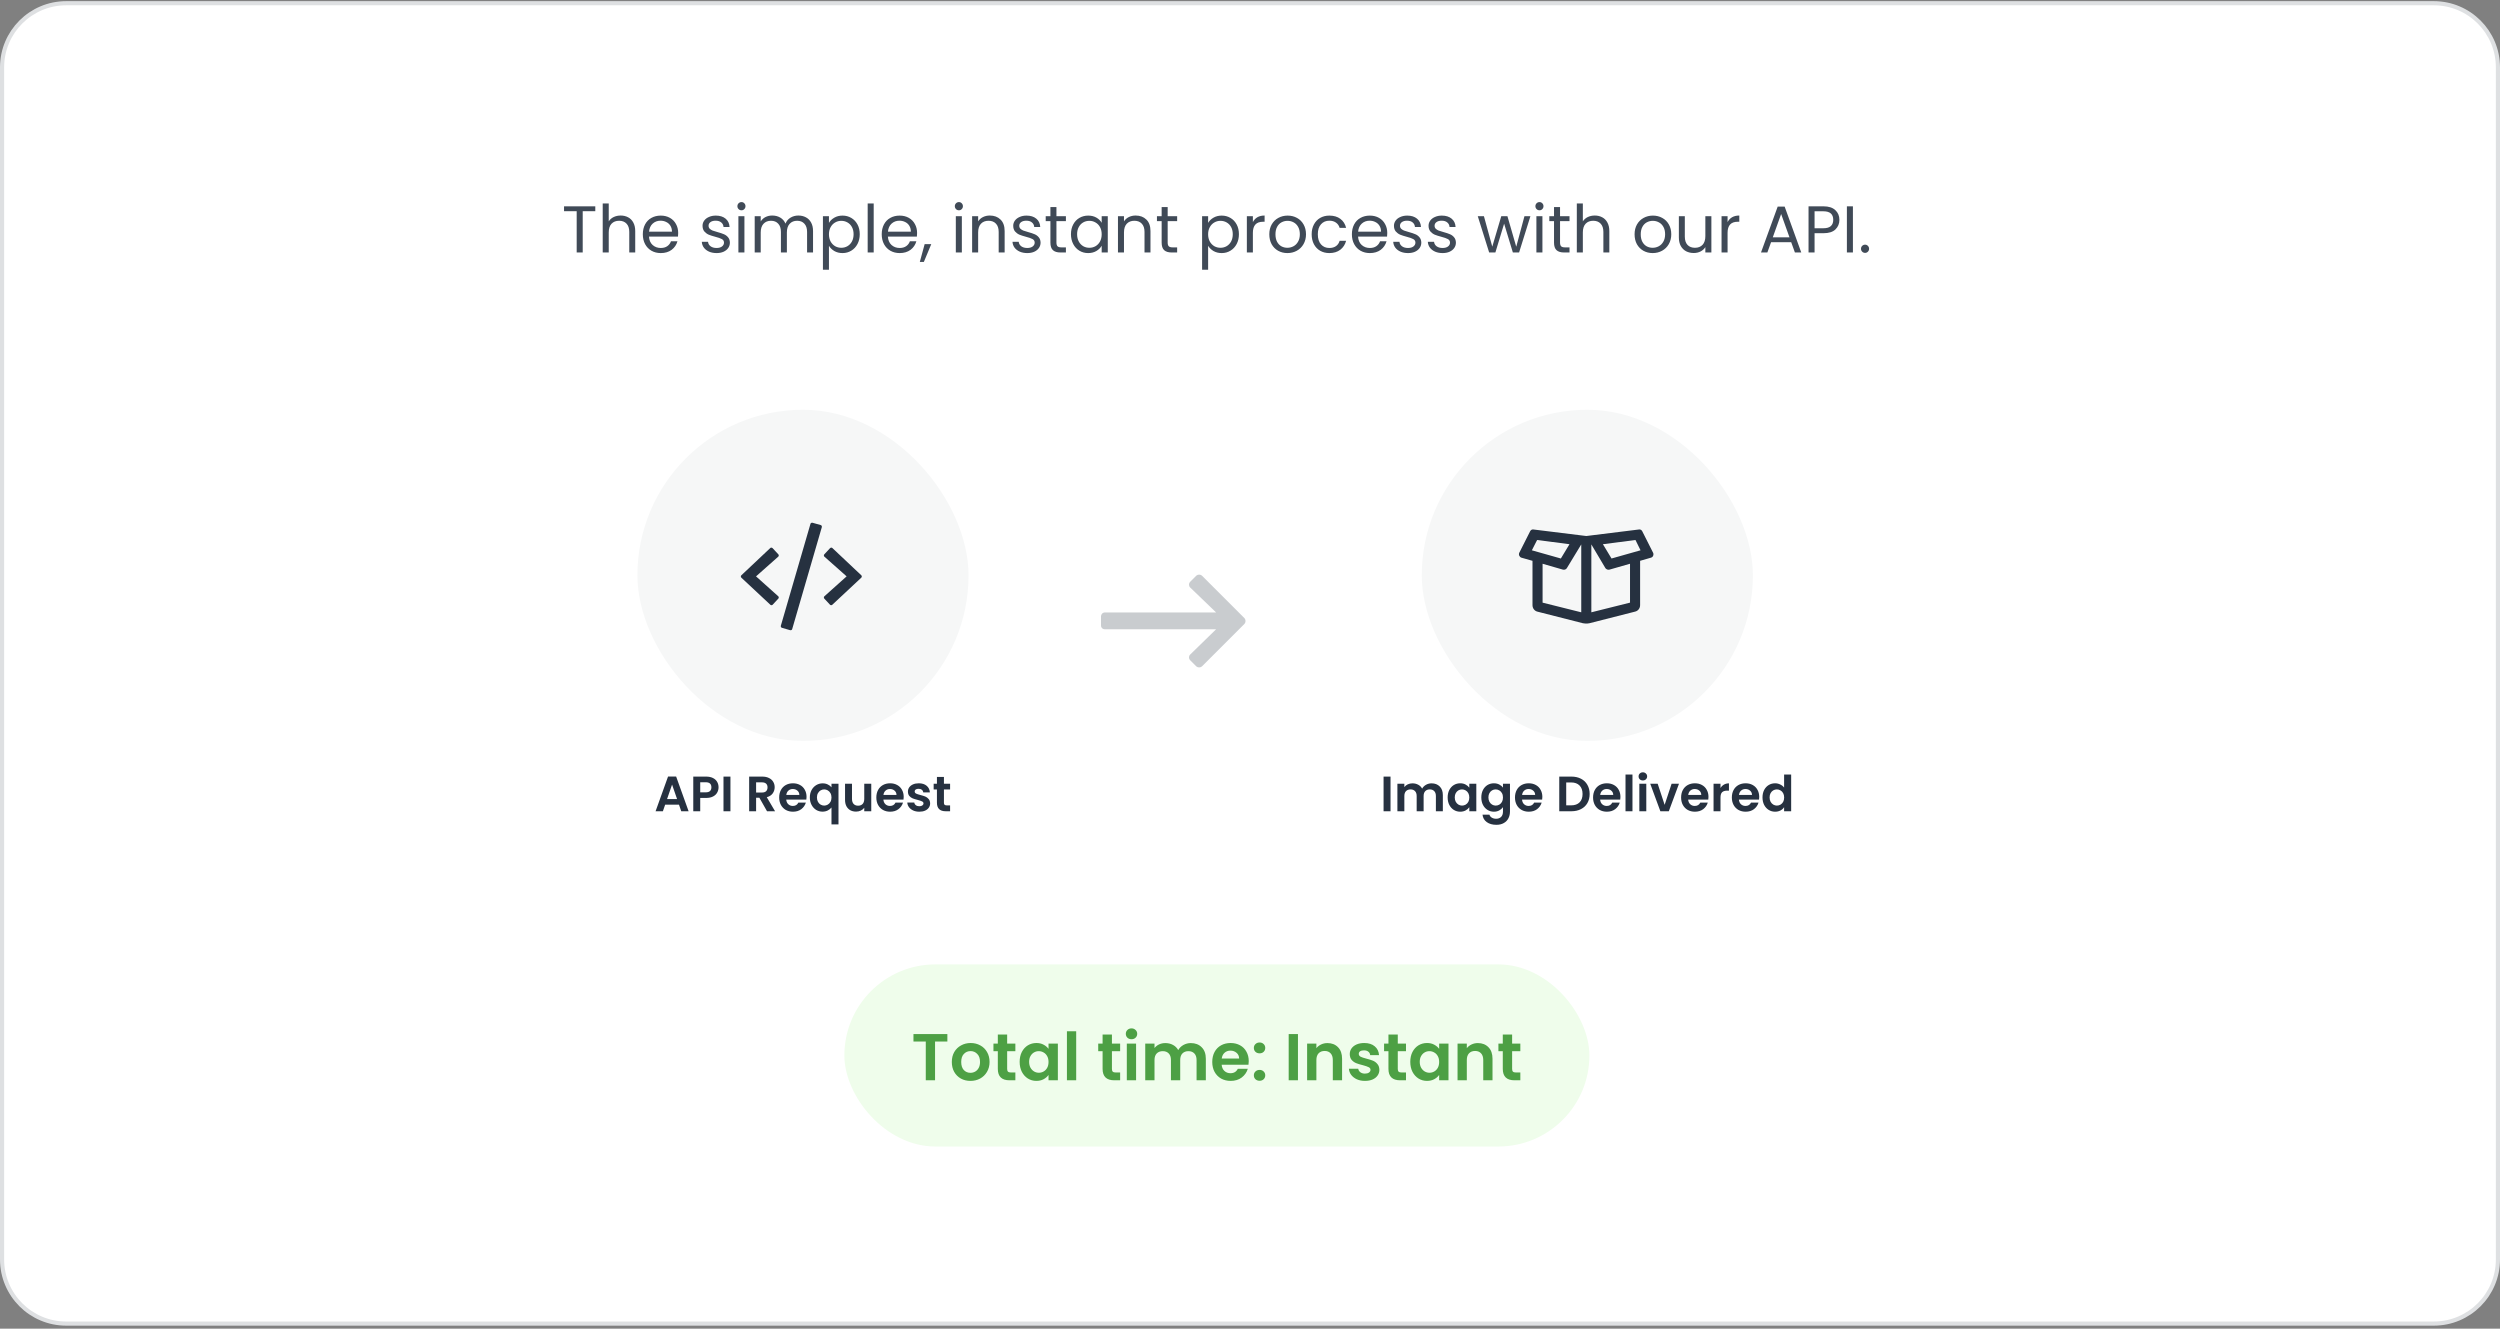 <svg width="604" height="321" viewBox="0 0 604 321" fill="none" xmlns="http://www.w3.org/2000/svg">
<rect x="0" y="0" width="604" height="321" fill="#808080" stroke="none"/>
<path d="M16 0.779H588C596.56 0.779 603.5 7.719 603.5 16.279V304.279C603.5 312.84 596.56 319.779 588 319.779H16C7.44 319.779 0.5 312.84 0.5 304.279V16.279C0.5 7.719 7.44 0.779 16 0.779Z" fill="white"/>
<path d="M16 0.779H588C596.56 0.779 603.5 7.719 603.5 16.279V304.279C603.5 312.84 596.56 319.779 588 319.779H16C7.44 319.779 0.5 312.84 0.5 304.279V16.279C0.5 7.719 7.44 0.779 16 0.779Z" stroke="#DEE0E2"/>
<path d="M143.823 49.848V51.032H140.783V61H139.327V51.032H136.271V49.848H143.823ZM149.967 52.072C150.628 52.072 151.225 52.216 151.759 52.504C152.292 52.781 152.708 53.203 153.007 53.768C153.316 54.333 153.471 55.021 153.471 55.832V61H152.031V56.04C152.031 55.165 151.812 54.499 151.375 54.04C150.937 53.571 150.34 53.336 149.583 53.336C148.815 53.336 148.201 53.576 147.743 54.056C147.295 54.536 147.071 55.235 147.071 56.152V61H145.615V49.16H147.071V53.48C147.359 53.032 147.753 52.685 148.255 52.44C148.767 52.195 149.337 52.072 149.967 52.072ZM163.849 56.28C163.849 56.557 163.833 56.851 163.801 57.16H156.793C156.847 58.024 157.14 58.701 157.673 59.192C158.217 59.672 158.873 59.912 159.641 59.912C160.271 59.912 160.793 59.768 161.209 59.48C161.636 59.181 161.935 58.787 162.105 58.296H163.673C163.439 59.139 162.969 59.827 162.265 60.36C161.561 60.883 160.687 61.144 159.641 61.144C158.809 61.144 158.063 60.957 157.401 60.584C156.751 60.211 156.239 59.683 155.865 59C155.492 58.307 155.305 57.507 155.305 56.6C155.305 55.693 155.487 54.899 155.849 54.216C156.212 53.533 156.719 53.011 157.369 52.648C158.031 52.275 158.788 52.088 159.641 52.088C160.473 52.088 161.209 52.269 161.849 52.632C162.489 52.995 162.98 53.496 163.321 54.136C163.673 54.765 163.849 55.48 163.849 56.28ZM162.345 55.976C162.345 55.421 162.223 54.947 161.977 54.552C161.732 54.147 161.396 53.843 160.969 53.64C160.553 53.427 160.089 53.32 159.577 53.32C158.841 53.32 158.212 53.555 157.689 54.024C157.177 54.493 156.884 55.144 156.809 55.976H162.345ZM173.141 61.144C172.469 61.144 171.866 61.032 171.333 60.808C170.799 60.573 170.378 60.253 170.069 59.848C169.759 59.432 169.589 58.957 169.557 58.424H171.061C171.103 58.861 171.306 59.219 171.669 59.496C172.042 59.773 172.527 59.912 173.125 59.912C173.679 59.912 174.117 59.789 174.437 59.544C174.757 59.299 174.917 58.989 174.917 58.616C174.917 58.232 174.746 57.949 174.405 57.768C174.063 57.576 173.535 57.389 172.821 57.208C172.17 57.037 171.637 56.867 171.221 56.696C170.815 56.515 170.463 56.253 170.165 55.912C169.877 55.56 169.733 55.101 169.733 54.536C169.733 54.088 169.866 53.677 170.133 53.304C170.399 52.931 170.778 52.637 171.269 52.424C171.759 52.2 172.319 52.088 172.949 52.088C173.919 52.088 174.703 52.333 175.301 52.824C175.898 53.315 176.218 53.987 176.261 54.84H174.805C174.773 54.381 174.586 54.013 174.245 53.736C173.914 53.459 173.466 53.32 172.901 53.32C172.378 53.32 171.962 53.432 171.653 53.656C171.343 53.88 171.189 54.173 171.189 54.536C171.189 54.824 171.279 55.064 171.461 55.256C171.653 55.437 171.887 55.587 172.165 55.704C172.453 55.811 172.847 55.933 173.349 56.072C173.978 56.243 174.49 56.413 174.885 56.584C175.279 56.744 175.615 56.989 175.893 57.32C176.181 57.651 176.33 58.083 176.341 58.616C176.341 59.096 176.207 59.528 175.941 59.912C175.674 60.296 175.295 60.6 174.805 60.824C174.325 61.037 173.77 61.144 173.141 61.144ZM179.148 50.808C178.871 50.808 178.636 50.712 178.444 50.52C178.252 50.328 178.156 50.093 178.156 49.816C178.156 49.539 178.252 49.304 178.444 49.112C178.636 48.92 178.871 48.824 179.148 48.824C179.415 48.824 179.639 48.92 179.82 49.112C180.012 49.304 180.108 49.539 180.108 49.816C180.108 50.093 180.012 50.328 179.82 50.52C179.639 50.712 179.415 50.808 179.148 50.808ZM179.852 52.232V61H178.396V52.232H179.852ZM192.878 52.072C193.56 52.072 194.168 52.216 194.702 52.504C195.235 52.781 195.656 53.203 195.966 53.768C196.275 54.333 196.43 55.021 196.43 55.832V61H194.99V56.04C194.99 55.165 194.771 54.499 194.334 54.04C193.907 53.571 193.326 53.336 192.59 53.336C191.832 53.336 191.23 53.581 190.782 54.072C190.334 54.552 190.11 55.251 190.11 56.168V61H188.67V56.04C188.67 55.165 188.451 54.499 188.014 54.04C187.587 53.571 187.006 53.336 186.27 53.336C185.512 53.336 184.91 53.581 184.462 54.072C184.014 54.552 183.79 55.251 183.79 56.168V61H182.334V52.232H183.79V53.496C184.078 53.037 184.462 52.685 184.942 52.44C185.432 52.195 185.971 52.072 186.558 52.072C187.294 52.072 187.944 52.237 188.51 52.568C189.075 52.899 189.496 53.384 189.774 54.024C190.019 53.405 190.424 52.925 190.99 52.584C191.555 52.243 192.184 52.072 192.878 52.072ZM200.274 53.848C200.562 53.347 200.989 52.931 201.554 52.6C202.13 52.259 202.797 52.088 203.554 52.088C204.333 52.088 205.037 52.275 205.666 52.648C206.306 53.021 206.807 53.549 207.17 54.232C207.533 54.904 207.714 55.688 207.714 56.584C207.714 57.469 207.533 58.259 207.17 58.952C206.807 59.645 206.306 60.184 205.666 60.568C205.037 60.952 204.333 61.144 203.554 61.144C202.807 61.144 202.146 60.979 201.57 60.648C201.005 60.307 200.573 59.885 200.274 59.384V65.16H198.818V52.232H200.274V53.848ZM206.226 56.584C206.226 55.923 206.093 55.347 205.826 54.856C205.559 54.365 205.197 53.992 204.738 53.736C204.29 53.48 203.794 53.352 203.25 53.352C202.717 53.352 202.221 53.485 201.762 53.752C201.314 54.008 200.951 54.387 200.674 54.888C200.407 55.379 200.274 55.949 200.274 56.6C200.274 57.261 200.407 57.843 200.674 58.344C200.951 58.835 201.314 59.213 201.762 59.48C202.221 59.736 202.717 59.864 203.25 59.864C203.794 59.864 204.29 59.736 204.738 59.48C205.197 59.213 205.559 58.835 205.826 58.344C206.093 57.843 206.226 57.256 206.226 56.584ZM211.086 49.16V61H209.63V49.16H211.086ZM221.568 56.28C221.568 56.557 221.552 56.851 221.52 57.16H214.512C214.565 58.024 214.859 58.701 215.392 59.192C215.936 59.672 216.592 59.912 217.36 59.912C217.989 59.912 218.512 59.768 218.928 59.48C219.355 59.181 219.653 58.787 219.824 58.296H221.392C221.157 59.139 220.688 59.827 219.984 60.36C219.28 60.883 218.405 61.144 217.36 61.144C216.528 61.144 215.781 60.957 215.12 60.584C214.469 60.211 213.957 59.683 213.584 59C213.211 58.307 213.024 57.507 213.024 56.6C213.024 55.693 213.205 54.899 213.568 54.216C213.931 53.533 214.437 53.011 215.088 52.648C215.749 52.275 216.507 52.088 217.36 52.088C218.192 52.088 218.928 52.269 219.568 52.632C220.208 52.995 220.699 53.496 221.04 54.136C221.392 54.765 221.568 55.48 221.568 56.28ZM220.064 55.976C220.064 55.421 219.941 54.947 219.696 54.552C219.451 54.147 219.115 53.843 218.688 53.64C218.272 53.427 217.808 53.32 217.296 53.32C216.56 53.32 215.931 53.555 215.408 54.024C214.896 54.493 214.603 55.144 214.528 55.976H220.064ZM224.994 58.984L223.202 63.288H222.226L223.394 58.984H224.994ZM231.679 50.808C231.402 50.808 231.167 50.712 230.975 50.52C230.783 50.328 230.687 50.093 230.687 49.816C230.687 49.539 230.783 49.304 230.975 49.112C231.167 48.92 231.402 48.824 231.679 48.824C231.946 48.824 232.17 48.92 232.351 49.112C232.543 49.304 232.639 49.539 232.639 49.816C232.639 50.093 232.543 50.328 232.351 50.52C232.17 50.712 231.946 50.808 231.679 50.808ZM232.383 52.232V61H230.927V52.232H232.383ZM239.137 52.072C240.203 52.072 241.067 52.397 241.729 53.048C242.39 53.688 242.721 54.616 242.721 55.832V61H241.281V56.04C241.281 55.165 241.062 54.499 240.625 54.04C240.187 53.571 239.59 53.336 238.833 53.336C238.065 53.336 237.451 53.576 236.993 54.056C236.545 54.536 236.321 55.235 236.321 56.152V61H234.865V52.232H236.321V53.48C236.609 53.032 236.998 52.685 237.489 52.44C237.99 52.195 238.539 52.072 239.137 52.072ZM248.203 61.144C247.531 61.144 246.929 61.032 246.395 60.808C245.862 60.573 245.441 60.253 245.131 59.848C244.822 59.432 244.651 58.957 244.619 58.424H246.123C246.166 58.861 246.369 59.219 246.731 59.496C247.105 59.773 247.59 59.912 248.187 59.912C248.742 59.912 249.179 59.789 249.499 59.544C249.819 59.299 249.979 58.989 249.979 58.616C249.979 58.232 249.809 57.949 249.467 57.768C249.126 57.576 248.598 57.389 247.883 57.208C247.233 57.037 246.699 56.867 246.283 56.696C245.878 56.515 245.526 56.253 245.227 55.912C244.939 55.56 244.795 55.101 244.795 54.536C244.795 54.088 244.929 53.677 245.195 53.304C245.462 52.931 245.841 52.637 246.331 52.424C246.822 52.2 247.382 52.088 248.011 52.088C248.982 52.088 249.766 52.333 250.363 52.824C250.961 53.315 251.281 53.987 251.323 54.84H249.867C249.835 54.381 249.649 54.013 249.307 53.736C248.977 53.459 248.529 53.32 247.963 53.32C247.441 53.32 247.025 53.432 246.715 53.656C246.406 53.88 246.251 54.173 246.251 54.536C246.251 54.824 246.342 55.064 246.523 55.256C246.715 55.437 246.95 55.587 247.227 55.704C247.515 55.811 247.91 55.933 248.411 56.072C249.041 56.243 249.553 56.413 249.947 56.584C250.342 56.744 250.678 56.989 250.955 57.32C251.243 57.651 251.393 58.083 251.403 58.616C251.403 59.096 251.27 59.528 251.003 59.912C250.737 60.296 250.358 60.6 249.867 60.824C249.387 61.037 248.833 61.144 248.203 61.144ZM255.235 53.432V58.6C255.235 59.027 255.325 59.331 255.507 59.512C255.688 59.683 256.003 59.768 256.451 59.768H257.523V61H256.211C255.4 61 254.792 60.813 254.387 60.44C253.981 60.067 253.779 59.453 253.779 58.6V53.432H252.643V52.232H253.779V50.024H255.235V52.232H257.523V53.432H255.235ZM258.743 56.584C258.743 55.688 258.924 54.904 259.287 54.232C259.649 53.549 260.145 53.021 260.775 52.648C261.415 52.275 262.124 52.088 262.903 52.088C263.671 52.088 264.337 52.253 264.903 52.584C265.468 52.915 265.889 53.331 266.167 53.832V52.232H267.639V61H266.167V59.368C265.879 59.88 265.447 60.307 264.871 60.648C264.305 60.979 263.644 61.144 262.887 61.144C262.108 61.144 261.404 60.952 260.775 60.568C260.145 60.184 259.649 59.645 259.287 58.952C258.924 58.259 258.743 57.469 258.743 56.584ZM266.167 56.6C266.167 55.939 266.033 55.363 265.767 54.872C265.5 54.381 265.137 54.008 264.679 53.752C264.231 53.485 263.735 53.352 263.191 53.352C262.647 53.352 262.151 53.48 261.703 53.736C261.255 53.992 260.897 54.365 260.631 54.856C260.364 55.347 260.231 55.923 260.231 56.584C260.231 57.256 260.364 57.843 260.631 58.344C260.897 58.835 261.255 59.213 261.703 59.48C262.151 59.736 262.647 59.864 263.191 59.864C263.735 59.864 264.231 59.736 264.679 59.48C265.137 59.213 265.5 58.835 265.767 58.344C266.033 57.843 266.167 57.261 266.167 56.6ZM274.371 52.072C275.438 52.072 276.302 52.397 276.963 53.048C277.625 53.688 277.955 54.616 277.955 55.832V61H276.515V56.04C276.515 55.165 276.297 54.499 275.859 54.04C275.422 53.571 274.825 53.336 274.067 53.336C273.299 53.336 272.686 53.576 272.227 54.056C271.779 54.536 271.555 55.235 271.555 56.152V61H270.099V52.232H271.555V53.48C271.843 53.032 272.233 52.685 272.723 52.44C273.225 52.195 273.774 52.072 274.371 52.072ZM282.11 53.432V58.6C282.11 59.027 282.2 59.331 282.382 59.512C282.563 59.683 282.878 59.768 283.326 59.768H284.398V61H283.086C282.275 61 281.667 60.813 281.262 60.44C280.856 60.067 280.654 59.453 280.654 58.6V53.432H279.518V52.232H280.654V50.024H282.11V52.232H284.398V53.432H282.11ZM291.883 53.848C292.171 53.347 292.598 52.931 293.163 52.6C293.739 52.259 294.406 52.088 295.163 52.088C295.942 52.088 296.646 52.275 297.275 52.648C297.915 53.021 298.417 53.549 298.779 54.232C299.142 54.904 299.323 55.688 299.323 56.584C299.323 57.469 299.142 58.259 298.779 58.952C298.417 59.645 297.915 60.184 297.275 60.568C296.646 60.952 295.942 61.144 295.163 61.144C294.417 61.144 293.755 60.979 293.179 60.648C292.614 60.307 292.182 59.885 291.883 59.384V65.16H290.427V52.232H291.883V53.848ZM297.835 56.584C297.835 55.923 297.702 55.347 297.435 54.856C297.169 54.365 296.806 53.992 296.347 53.736C295.899 53.48 295.403 53.352 294.859 53.352C294.326 53.352 293.83 53.485 293.371 53.752C292.923 54.008 292.561 54.387 292.283 54.888C292.017 55.379 291.883 55.949 291.883 56.6C291.883 57.261 292.017 57.843 292.283 58.344C292.561 58.835 292.923 59.213 293.371 59.48C293.83 59.736 294.326 59.864 294.859 59.864C295.403 59.864 295.899 59.736 296.347 59.48C296.806 59.213 297.169 58.835 297.435 58.344C297.702 57.843 297.835 57.256 297.835 56.584ZM302.696 53.656C302.952 53.155 303.314 52.765 303.784 52.488C304.264 52.211 304.845 52.072 305.528 52.072V53.576H305.144C303.512 53.576 302.696 54.461 302.696 56.232V61H301.24V52.232H302.696V53.656ZM311.033 61.144C310.211 61.144 309.465 60.957 308.793 60.584C308.131 60.211 307.609 59.683 307.225 59C306.851 58.307 306.665 57.507 306.665 56.6C306.665 55.704 306.857 54.915 307.241 54.232C307.635 53.539 308.169 53.011 308.841 52.648C309.513 52.275 310.265 52.088 311.097 52.088C311.929 52.088 312.681 52.275 313.353 52.648C314.025 53.011 314.553 53.533 314.937 54.216C315.331 54.899 315.529 55.693 315.529 56.6C315.529 57.507 315.326 58.307 314.921 59C314.526 59.683 313.987 60.211 313.305 60.584C312.622 60.957 311.865 61.144 311.033 61.144ZM311.033 59.864C311.555 59.864 312.046 59.741 312.505 59.496C312.963 59.251 313.331 58.883 313.609 58.392C313.897 57.901 314.041 57.304 314.041 56.6C314.041 55.896 313.902 55.299 313.625 54.808C313.347 54.317 312.985 53.955 312.537 53.72C312.089 53.475 311.603 53.352 311.081 53.352C310.547 53.352 310.057 53.475 309.609 53.72C309.171 53.955 308.819 54.317 308.553 54.808C308.286 55.299 308.153 55.896 308.153 56.6C308.153 57.315 308.281 57.917 308.537 58.408C308.803 58.899 309.155 59.267 309.593 59.512C310.03 59.747 310.51 59.864 311.033 59.864ZM316.899 56.6C316.899 55.693 317.08 54.904 317.443 54.232C317.806 53.549 318.307 53.021 318.947 52.648C319.598 52.275 320.339 52.088 321.171 52.088C322.248 52.088 323.134 52.349 323.827 52.872C324.531 53.395 324.995 54.12 325.219 55.048H323.651C323.502 54.515 323.208 54.093 322.771 53.784C322.344 53.475 321.811 53.32 321.171 53.32C320.339 53.32 319.667 53.608 319.155 54.184C318.643 54.749 318.387 55.555 318.387 56.6C318.387 57.656 318.643 58.472 319.155 59.048C319.667 59.624 320.339 59.912 321.171 59.912C321.811 59.912 322.344 59.763 322.771 59.464C323.198 59.165 323.491 58.739 323.651 58.184H325.219C324.984 59.08 324.515 59.8 323.811 60.344C323.107 60.877 322.227 61.144 321.171 61.144C320.339 61.144 319.598 60.957 318.947 60.584C318.307 60.211 317.806 59.683 317.443 59C317.08 58.317 316.899 57.517 316.899 56.6ZM335.162 56.28C335.162 56.557 335.146 56.851 335.114 57.16H328.106C328.159 58.024 328.452 58.701 328.986 59.192C329.53 59.672 330.186 59.912 330.954 59.912C331.583 59.912 332.106 59.768 332.522 59.48C332.948 59.181 333.247 58.787 333.418 58.296H334.986C334.751 59.139 334.282 59.827 333.578 60.36C332.874 60.883 331.999 61.144 330.954 61.144C330.122 61.144 329.375 60.957 328.714 60.584C328.063 60.211 327.551 59.683 327.178 59C326.804 58.307 326.618 57.507 326.618 56.6C326.618 55.693 326.799 54.899 327.162 54.216C327.524 53.533 328.031 53.011 328.682 52.648C329.343 52.275 330.1 52.088 330.954 52.088C331.786 52.088 332.522 52.269 333.162 52.632C333.802 52.995 334.292 53.496 334.634 54.136C334.986 54.765 335.162 55.48 335.162 56.28ZM333.658 55.976C333.658 55.421 333.535 54.947 333.29 54.552C333.044 54.147 332.708 53.843 332.282 53.64C331.866 53.427 331.402 53.32 330.89 53.32C330.154 53.32 329.524 53.555 329.002 54.024C328.49 54.493 328.196 55.144 328.122 55.976H333.658ZM340.188 61.144C339.516 61.144 338.913 61.032 338.38 60.808C337.846 60.573 337.425 60.253 337.116 59.848C336.806 59.432 336.636 58.957 336.604 58.424H338.108C338.15 58.861 338.353 59.219 338.716 59.496C339.089 59.773 339.574 59.912 340.172 59.912C340.726 59.912 341.164 59.789 341.484 59.544C341.804 59.299 341.964 58.989 341.964 58.616C341.964 58.232 341.793 57.949 341.452 57.768C341.11 57.576 340.582 57.389 339.868 57.208C339.217 57.037 338.684 56.867 338.268 56.696C337.862 56.515 337.51 56.253 337.212 55.912C336.924 55.56 336.78 55.101 336.78 54.536C336.78 54.088 336.913 53.677 337.18 53.304C337.446 52.931 337.825 52.637 338.316 52.424C338.806 52.2 339.366 52.088 339.996 52.088C340.966 52.088 341.75 52.333 342.348 52.824C342.945 53.315 343.265 53.987 343.308 54.84H341.852C341.82 54.381 341.633 54.013 341.292 53.736C340.961 53.459 340.513 53.32 339.948 53.32C339.425 53.32 339.009 53.432 338.7 53.656C338.39 53.88 338.236 54.173 338.236 54.536C338.236 54.824 338.326 55.064 338.508 55.256C338.7 55.437 338.934 55.587 339.212 55.704C339.5 55.811 339.894 55.933 340.396 56.072C341.025 56.243 341.537 56.413 341.932 56.584C342.326 56.744 342.662 56.989 342.94 57.32C343.228 57.651 343.377 58.083 343.388 58.616C343.388 59.096 343.254 59.528 342.988 59.912C342.721 60.296 342.342 60.6 341.852 60.824C341.372 61.037 340.817 61.144 340.188 61.144ZM348.547 61.144C347.875 61.144 347.272 61.032 346.739 60.808C346.206 60.573 345.784 60.253 345.475 59.848C345.166 59.432 344.995 58.957 344.963 58.424H346.467C346.51 58.861 346.712 59.219 347.075 59.496C347.448 59.773 347.934 59.912 348.531 59.912C349.086 59.912 349.523 59.789 349.843 59.544C350.163 59.299 350.323 58.989 350.323 58.616C350.323 58.232 350.152 57.949 349.811 57.768C349.47 57.576 348.942 57.389 348.227 57.208C347.576 57.037 347.043 56.867 346.627 56.696C346.222 56.515 345.87 56.253 345.571 55.912C345.283 55.56 345.139 55.101 345.139 54.536C345.139 54.088 345.272 53.677 345.539 53.304C345.806 52.931 346.184 52.637 346.675 52.424C347.166 52.2 347.726 52.088 348.355 52.088C349.326 52.088 350.11 52.333 350.707 52.824C351.304 53.315 351.624 53.987 351.667 54.84H350.211C350.179 54.381 349.992 54.013 349.651 53.736C349.32 53.459 348.872 53.32 348.307 53.32C347.784 53.32 347.368 53.432 347.059 53.656C346.75 53.88 346.595 54.173 346.595 54.536C346.595 54.824 346.686 55.064 346.867 55.256C347.059 55.437 347.294 55.587 347.571 55.704C347.859 55.811 348.254 55.933 348.755 56.072C349.384 56.243 349.896 56.413 350.291 56.584C350.686 56.744 351.022 56.989 351.299 57.32C351.587 57.651 351.736 58.083 351.747 58.616C351.747 59.096 351.614 59.528 351.347 59.912C351.08 60.296 350.702 60.6 350.211 60.824C349.731 61.037 349.176 61.144 348.547 61.144ZM369.748 52.232L367.012 61H365.508L363.396 54.04L361.284 61H359.78L357.028 52.232H358.516L360.532 59.592L362.708 52.232H364.196L366.324 59.608L368.308 52.232H369.748ZM371.945 50.808C371.668 50.808 371.433 50.712 371.241 50.52C371.049 50.328 370.953 50.093 370.953 49.816C370.953 49.539 371.049 49.304 371.241 49.112C371.433 48.92 371.668 48.824 371.945 48.824C372.212 48.824 372.436 48.92 372.617 49.112C372.809 49.304 372.905 49.539 372.905 49.816C372.905 50.093 372.809 50.328 372.617 50.52C372.436 50.712 372.212 50.808 371.945 50.808ZM372.649 52.232V61H371.193V52.232H372.649ZM376.906 53.432V58.6C376.906 59.027 376.997 59.331 377.178 59.512C377.36 59.683 377.674 59.768 378.122 59.768H379.194V61H377.882C377.072 61 376.464 60.813 376.058 60.44C375.653 60.067 375.45 59.453 375.45 58.6V53.432H374.314V52.232H375.45V50.024H376.906V52.232H379.194V53.432H376.906ZM385.311 52.072C385.972 52.072 386.569 52.216 387.103 52.504C387.636 52.781 388.052 53.203 388.351 53.768C388.66 54.333 388.815 55.021 388.815 55.832V61H387.375V56.04C387.375 55.165 387.156 54.499 386.719 54.04C386.281 53.571 385.684 53.336 384.927 53.336C384.159 53.336 383.545 53.576 383.087 54.056C382.639 54.536 382.415 55.235 382.415 56.152V61H380.959V49.16H382.415V53.48C382.703 53.032 383.097 52.685 383.599 52.44C384.111 52.195 384.681 52.072 385.311 52.072ZM399.283 61.144C398.461 61.144 397.715 60.957 397.043 60.584C396.381 60.211 395.859 59.683 395.475 59C395.101 58.307 394.915 57.507 394.915 56.6C394.915 55.704 395.107 54.915 395.491 54.232C395.885 53.539 396.419 53.011 397.091 52.648C397.763 52.275 398.515 52.088 399.347 52.088C400.179 52.088 400.931 52.275 401.603 52.648C402.275 53.011 402.803 53.533 403.187 54.216C403.581 54.899 403.779 55.693 403.779 56.6C403.779 57.507 403.576 58.307 403.171 59C402.776 59.683 402.237 60.211 401.555 60.584C400.872 60.957 400.115 61.144 399.283 61.144ZM399.283 59.864C399.805 59.864 400.296 59.741 400.755 59.496C401.213 59.251 401.581 58.883 401.859 58.392C402.147 57.901 402.291 57.304 402.291 56.6C402.291 55.896 402.152 55.299 401.875 54.808C401.597 54.317 401.235 53.955 400.787 53.72C400.339 53.475 399.853 53.352 399.331 53.352C398.797 53.352 398.307 53.475 397.859 53.72C397.421 53.955 397.069 54.317 396.803 54.808C396.536 55.299 396.403 55.896 396.403 56.6C396.403 57.315 396.531 57.917 396.787 58.408C397.053 58.899 397.405 59.267 397.843 59.512C398.28 59.747 398.76 59.864 399.283 59.864ZM413.469 52.232V61H412.013V59.704C411.736 60.152 411.346 60.504 410.845 60.76C410.354 61.005 409.81 61.128 409.213 61.128C408.53 61.128 407.917 60.989 407.373 60.712C406.829 60.424 406.397 59.997 406.077 59.432C405.768 58.867 405.613 58.179 405.613 57.368V52.232H407.053V57.176C407.053 58.04 407.272 58.707 407.709 59.176C408.146 59.635 408.744 59.864 409.501 59.864C410.28 59.864 410.893 59.624 411.341 59.144C411.789 58.664 412.013 57.965 412.013 57.048V52.232H413.469ZM417.383 53.656C417.639 53.155 418.002 52.765 418.471 52.488C418.951 52.211 419.533 52.072 420.215 52.072V53.576H419.831C418.199 53.576 417.383 54.461 417.383 56.232V61H415.927V52.232H417.383V53.656ZM432.754 58.52H427.89L426.994 61H425.458L429.49 49.912H431.17L435.186 61H433.65L432.754 58.52ZM432.338 57.336L430.322 51.704L428.306 57.336H432.338ZM444.399 53.112C444.399 54.04 444.079 54.813 443.439 55.432C442.81 56.04 441.844 56.344 440.543 56.344H438.399V61H436.943V49.848H440.543C441.802 49.848 442.756 50.152 443.407 50.76C444.068 51.368 444.399 52.152 444.399 53.112ZM440.543 55.144C441.354 55.144 441.951 54.968 442.335 54.616C442.719 54.264 442.911 53.763 442.911 53.112C442.911 51.736 442.122 51.048 440.543 51.048H438.399V55.144H440.543ZM447.665 49.848V61H446.209V49.848H447.665ZM450.61 61.096C450.333 61.096 450.098 61 449.906 60.808C449.714 60.616 449.618 60.381 449.618 60.104C449.618 59.827 449.714 59.592 449.906 59.4C450.098 59.208 450.333 59.112 450.61 59.112C450.877 59.112 451.101 59.208 451.282 59.4C451.474 59.592 451.57 59.827 451.57 60.104C451.57 60.381 451.474 60.616 451.282 60.808C451.101 61 450.877 61.096 450.61 61.096Z" fill="#404A57"/>
<rect x="154" y="99" width="80" height="80" rx="40" fill="#F6F7F7"/>
<path d="M190.883 152.25L188.953 151.691C188.699 151.641 188.598 151.387 188.648 151.184L195.809 126.555C195.859 126.352 196.113 126.25 196.316 126.301L198.297 126.859C198.5 126.91 198.602 127.164 198.551 127.367L191.391 151.996C191.34 152.199 191.137 152.301 190.883 152.25ZM186.668 146.105C186.516 146.258 186.262 146.258 186.109 146.105L179.102 139.555C178.949 139.402 178.949 139.148 179.102 138.996L186.109 132.395C186.262 132.242 186.516 132.293 186.668 132.445L188.039 133.918C188.191 134.07 188.191 134.324 188.039 134.477L182.656 139.25L188.039 144.074C188.191 144.227 188.191 144.48 188.039 144.633L186.668 146.105ZM201.09 146.105C200.938 146.258 200.684 146.258 200.531 146.105L199.16 144.633C199.008 144.48 199.008 144.227 199.16 144.074L204.543 139.25L199.16 134.477C199.008 134.324 199.008 134.07 199.16 133.918L200.531 132.445C200.684 132.293 200.938 132.242 201.09 132.395L208.098 138.996C208.25 139.148 208.25 139.402 208.098 139.555L201.09 146.105Z" fill="#263140"/>
<path d="M164.04 194.404H160.704L160.152 196H158.388L161.4 187.612H163.356L166.368 196H164.592L164.04 194.404ZM163.584 193.06L162.372 189.556L161.16 193.06H163.584ZM173.602 190.216C173.602 190.664 173.494 191.084 173.278 191.476C173.07 191.868 172.738 192.184 172.282 192.424C171.834 192.664 171.266 192.784 170.578 192.784H169.174V196H167.494V187.624H170.578C171.226 187.624 171.778 187.736 172.234 187.96C172.69 188.184 173.03 188.492 173.254 188.884C173.486 189.276 173.602 189.72 173.602 190.216ZM170.506 191.428C170.97 191.428 171.314 191.324 171.538 191.116C171.762 190.9 171.874 190.6 171.874 190.216C171.874 189.4 171.418 188.992 170.506 188.992H169.174V191.428H170.506ZM176.475 187.624V196H174.795V187.624H176.475ZM185.314 196L183.466 192.736H182.674V196H180.994V187.624H184.138C184.786 187.624 185.338 187.74 185.794 187.972C186.25 188.196 186.59 188.504 186.814 188.896C187.046 189.28 187.162 189.712 187.162 190.192C187.162 190.744 187.002 191.244 186.682 191.692C186.362 192.132 185.886 192.436 185.254 192.604L187.258 196H185.314ZM182.674 191.476H184.078C184.534 191.476 184.874 191.368 185.098 191.152C185.322 190.928 185.434 190.62 185.434 190.228C185.434 189.844 185.322 189.548 185.098 189.34C184.874 189.124 184.534 189.016 184.078 189.016H182.674V191.476ZM194.862 192.532C194.862 192.772 194.846 192.988 194.814 193.18H189.954C189.994 193.66 190.162 194.036 190.458 194.308C190.754 194.58 191.118 194.716 191.55 194.716C192.174 194.716 192.618 194.448 192.882 193.912H194.694C194.502 194.552 194.134 195.08 193.59 195.496C193.046 195.904 192.378 196.108 191.586 196.108C190.946 196.108 190.37 195.968 189.858 195.688C189.354 195.4 188.958 194.996 188.67 194.476C188.39 193.956 188.25 193.356 188.25 192.676C188.25 191.988 188.39 191.384 188.67 190.864C188.95 190.344 189.342 189.944 189.846 189.664C190.35 189.384 190.93 189.244 191.586 189.244C192.218 189.244 192.782 189.38 193.278 189.652C193.782 189.924 194.17 190.312 194.442 190.816C194.722 191.312 194.862 191.884 194.862 192.532ZM193.122 192.052C193.114 191.62 192.958 191.276 192.654 191.02C192.35 190.756 191.978 190.624 191.538 190.624C191.122 190.624 190.77 190.752 190.482 191.008C190.202 191.256 190.03 191.604 189.966 192.052H193.122ZM195.656 192.664C195.656 192 195.792 191.412 196.064 190.9C196.344 190.38 196.72 189.976 197.192 189.688C197.664 189.4 198.184 189.256 198.752 189.256C199.224 189.256 199.64 189.348 200 189.532C200.368 189.708 200.664 189.936 200.888 190.216V189.352H202.58V199.168H200.888V195.088C200.664 195.376 200.364 195.616 199.988 195.808C199.612 196 199.188 196.096 198.716 196.096C198.156 196.096 197.64 195.952 197.168 195.664C196.704 195.368 196.336 194.96 196.064 194.44C195.792 193.92 195.656 193.328 195.656 192.664ZM200.888 192.676C200.888 192.268 200.804 191.916 200.636 191.62C200.468 191.324 200.248 191.1 199.976 190.948C199.712 190.796 199.428 190.72 199.124 190.72C198.828 190.72 198.544 190.796 198.272 190.948C198.008 191.1 197.792 191.324 197.624 191.62C197.456 191.908 197.372 192.256 197.372 192.664C197.372 193.072 197.456 193.428 197.624 193.732C197.792 194.028 198.008 194.252 198.272 194.404C198.544 194.556 198.828 194.632 199.124 194.632C199.428 194.632 199.712 194.556 199.976 194.404C200.248 194.252 200.468 194.028 200.636 193.732C200.804 193.436 200.888 193.084 200.888 192.676ZM210.497 189.352V196H208.805V195.16C208.589 195.448 208.305 195.676 207.953 195.844C207.609 196.004 207.233 196.084 206.825 196.084C206.305 196.084 205.845 195.976 205.445 195.76C205.045 195.536 204.729 195.212 204.497 194.788C204.273 194.356 204.161 193.844 204.161 193.252V189.352H205.841V193.012C205.841 193.54 205.973 193.948 206.237 194.236C206.501 194.516 206.861 194.656 207.317 194.656C207.781 194.656 208.145 194.516 208.409 194.236C208.673 193.948 208.805 193.54 208.805 193.012V189.352H210.497ZM218.334 192.532C218.334 192.772 218.318 192.988 218.286 193.18H213.426C213.466 193.66 213.634 194.036 213.93 194.308C214.226 194.58 214.59 194.716 215.022 194.716C215.646 194.716 216.09 194.448 216.354 193.912H218.166C217.974 194.552 217.606 195.08 217.062 195.496C216.518 195.904 215.85 196.108 215.058 196.108C214.418 196.108 213.842 195.968 213.33 195.688C212.826 195.4 212.43 194.996 212.142 194.476C211.862 193.956 211.722 193.356 211.722 192.676C211.722 191.988 211.862 191.384 212.142 190.864C212.422 190.344 212.814 189.944 213.318 189.664C213.822 189.384 214.402 189.244 215.058 189.244C215.69 189.244 216.254 189.38 216.75 189.652C217.254 189.924 217.642 190.312 217.914 190.816C218.194 191.312 218.334 191.884 218.334 192.532ZM216.594 192.052C216.586 191.62 216.43 191.276 216.126 191.02C215.822 190.756 215.45 190.624 215.01 190.624C214.594 190.624 214.242 190.752 213.954 191.008C213.674 191.256 213.502 191.604 213.438 192.052H216.594ZM222.104 196.108C221.56 196.108 221.072 196.012 220.64 195.82C220.208 195.62 219.864 195.352 219.608 195.016C219.36 194.68 219.224 194.308 219.2 193.9H220.892C220.924 194.156 221.048 194.368 221.264 194.536C221.488 194.704 221.764 194.788 222.092 194.788C222.412 194.788 222.66 194.724 222.836 194.596C223.02 194.468 223.112 194.304 223.112 194.104C223.112 193.888 223 193.728 222.776 193.624C222.56 193.512 222.212 193.392 221.732 193.264C221.236 193.144 220.828 193.02 220.508 192.892C220.196 192.764 219.924 192.568 219.692 192.304C219.468 192.04 219.356 191.684 219.356 191.236C219.356 190.868 219.46 190.532 219.668 190.228C219.884 189.924 220.188 189.684 220.58 189.508C220.98 189.332 221.448 189.244 221.984 189.244C222.776 189.244 223.408 189.444 223.88 189.844C224.352 190.236 224.612 190.768 224.66 191.44H223.052C223.028 191.176 222.916 190.968 222.716 190.816C222.524 190.656 222.264 190.576 221.936 190.576C221.632 190.576 221.396 190.632 221.228 190.744C221.068 190.856 220.988 191.012 220.988 191.212C220.988 191.436 221.1 191.608 221.324 191.728C221.548 191.84 221.896 191.956 222.368 192.076C222.848 192.196 223.244 192.32 223.556 192.448C223.868 192.576 224.136 192.776 224.36 193.048C224.592 193.312 224.712 193.664 224.72 194.104C224.72 194.488 224.612 194.832 224.396 195.136C224.188 195.44 223.884 195.68 223.484 195.856C223.092 196.024 222.632 196.108 222.104 196.108ZM228.055 190.732V193.948C228.055 194.172 228.107 194.336 228.211 194.44C228.323 194.536 228.507 194.584 228.763 194.584H229.543V196H228.487C227.071 196 226.363 195.312 226.363 193.936V190.732H225.571V189.352H226.363V187.708H228.055V189.352H229.543V190.732H228.055Z" fill="#263140"/>
<path d="M289.047 139.062C289.438 138.75 289.984 138.75 290.375 139.062L300.688 149.375C301 149.766 301 150.312 300.688 150.703L290.375 161.016C289.984 161.328 289.438 161.328 289.047 161.016L287.484 159.453C287.172 159.062 287.172 158.516 287.562 158.125L293.812 152.031H266.938C266.391 152.031 266 151.641 266 151.094V148.906C266 148.438 266.391 147.969 266.938 147.969H293.812L287.562 141.953C287.172 141.562 287.172 141.016 287.484 140.625L289.047 139.062Z" fill="#C9CCCF"/>
<rect x="343.5" y="99" width="80" height="80" rx="40" fill="#F6F7F7"/>
<path d="M399.398 133.562C399.602 134.02 399.398 134.578 398.891 134.73L396.25 135.492V146.207C396.25 146.969 395.742 147.629 394.98 147.781L384.012 150.574C383.301 150.727 382.742 150.625 382.438 150.574L371.469 147.781C370.758 147.629 370.25 146.969 370.25 146.207V135.492L367.559 134.73C367.102 134.578 366.848 134.02 367.051 133.562L369.691 128.332C369.895 127.926 370.301 127.875 370.504 127.926L383.25 129.5L395.945 127.926C396.148 127.875 396.555 127.926 396.758 128.332L399.398 133.562ZM371.367 130.465L370.098 132.953L377.105 134.934L379.188 131.48L371.367 130.465ZM372.688 136.203V145.598L382.031 147.934V131.531L378.578 137.219C378.426 137.523 378.02 137.727 377.613 137.625L372.688 136.203ZM393.812 145.598V136.203L388.836 137.625C388.43 137.727 388.074 137.523 387.871 137.27L384.469 131.531V147.934L393.812 145.598ZM389.344 134.934L396.352 132.953L395.133 130.465L387.262 131.48L389.344 134.934Z" fill="#263140"/>
<path d="M335.951 187.624V196H334.271V187.624H335.951ZM345.867 189.256C346.683 189.256 347.339 189.508 347.835 190.012C348.339 190.508 348.591 191.204 348.591 192.1V196H346.911V192.328C346.911 191.808 346.779 191.412 346.515 191.14C346.251 190.86 345.891 190.72 345.435 190.72C344.979 190.72 344.615 190.86 344.343 191.14C344.079 191.412 343.947 191.808 343.947 192.328V196H342.267V192.328C342.267 191.808 342.135 191.412 341.871 191.14C341.607 190.86 341.247 190.72 340.791 190.72C340.327 190.72 339.959 190.86 339.687 191.14C339.423 191.412 339.291 191.808 339.291 192.328V196H337.611V189.352H339.291V190.156C339.507 189.876 339.783 189.656 340.119 189.496C340.463 189.336 340.839 189.256 341.247 189.256C341.767 189.256 342.231 189.368 342.639 189.592C343.047 189.808 343.363 190.12 343.587 190.528C343.803 190.144 344.115 189.836 344.523 189.604C344.939 189.372 345.387 189.256 345.867 189.256ZM349.753 192.652C349.753 191.98 349.885 191.384 350.149 190.864C350.421 190.344 350.785 189.944 351.241 189.664C351.705 189.384 352.221 189.244 352.789 189.244C353.285 189.244 353.717 189.344 354.085 189.544C354.461 189.744 354.761 189.996 354.985 190.3V189.352H356.677V196H354.985V195.028C354.769 195.34 354.469 195.6 354.085 195.808C353.709 196.008 353.273 196.108 352.777 196.108C352.217 196.108 351.705 195.964 351.241 195.676C350.785 195.388 350.421 194.984 350.149 194.464C349.885 193.936 349.753 193.332 349.753 192.652ZM354.985 192.676C354.985 192.268 354.905 191.92 354.745 191.632C354.585 191.336 354.369 191.112 354.097 190.96C353.825 190.8 353.533 190.72 353.221 190.72C352.909 190.72 352.621 190.796 352.357 190.948C352.093 191.1 351.877 191.324 351.709 191.62C351.549 191.908 351.469 192.252 351.469 192.652C351.469 193.052 351.549 193.404 351.709 193.708C351.877 194.004 352.093 194.232 352.357 194.392C352.629 194.552 352.917 194.632 353.221 194.632C353.533 194.632 353.825 194.556 354.097 194.404C354.369 194.244 354.585 194.02 354.745 193.732C354.905 193.436 354.985 193.084 354.985 192.676ZM360.922 189.244C361.418 189.244 361.854 189.344 362.23 189.544C362.606 189.736 362.902 189.988 363.118 190.3V189.352H364.81V196.048C364.81 196.664 364.686 197.212 364.438 197.692C364.19 198.18 363.818 198.564 363.322 198.844C362.826 199.132 362.226 199.276 361.522 199.276C360.578 199.276 359.802 199.056 359.194 198.616C358.594 198.176 358.254 197.576 358.174 196.816H359.842C359.93 197.12 360.118 197.36 360.406 197.536C360.702 197.72 361.058 197.812 361.474 197.812C361.962 197.812 362.358 197.664 362.662 197.368C362.966 197.08 363.118 196.64 363.118 196.048V195.016C362.902 195.328 362.602 195.588 362.218 195.796C361.842 196.004 361.41 196.108 360.922 196.108C360.362 196.108 359.85 195.964 359.386 195.676C358.922 195.388 358.554 194.984 358.282 194.464C358.018 193.936 357.886 193.332 357.886 192.652C357.886 191.98 358.018 191.384 358.282 190.864C358.554 190.344 358.918 189.944 359.374 189.664C359.838 189.384 360.354 189.244 360.922 189.244ZM363.118 192.676C363.118 192.268 363.038 191.92 362.878 191.632C362.718 191.336 362.502 191.112 362.23 190.96C361.958 190.8 361.666 190.72 361.354 190.72C361.042 190.72 360.754 190.796 360.49 190.948C360.226 191.1 360.01 191.324 359.842 191.62C359.682 191.908 359.602 192.252 359.602 192.652C359.602 193.052 359.682 193.404 359.842 193.708C360.01 194.004 360.226 194.232 360.49 194.392C360.762 194.552 361.05 194.632 361.354 194.632C361.666 194.632 361.958 194.556 362.23 194.404C362.502 194.244 362.718 194.02 362.878 193.732C363.038 193.436 363.118 193.084 363.118 192.676ZM372.631 192.532C372.631 192.772 372.615 192.988 372.583 193.18H367.723C367.763 193.66 367.931 194.036 368.227 194.308C368.523 194.58 368.887 194.716 369.319 194.716C369.943 194.716 370.387 194.448 370.651 193.912H372.463C372.271 194.552 371.903 195.08 371.359 195.496C370.815 195.904 370.147 196.108 369.355 196.108C368.715 196.108 368.139 195.968 367.627 195.688C367.123 195.4 366.727 194.996 366.439 194.476C366.159 193.956 366.019 193.356 366.019 192.676C366.019 191.988 366.159 191.384 366.439 190.864C366.719 190.344 367.111 189.944 367.615 189.664C368.119 189.384 368.699 189.244 369.355 189.244C369.987 189.244 370.551 189.38 371.047 189.652C371.551 189.924 371.939 190.312 372.211 190.816C372.491 191.312 372.631 191.884 372.631 192.532ZM370.891 192.052C370.883 191.62 370.727 191.276 370.423 191.02C370.119 190.756 369.747 190.624 369.307 190.624C368.891 190.624 368.539 190.752 368.251 191.008C367.971 191.256 367.799 191.604 367.735 192.052H370.891ZM379.645 187.624C380.525 187.624 381.297 187.796 381.961 188.14C382.633 188.484 383.149 188.976 383.509 189.616C383.877 190.248 384.061 190.984 384.061 191.824C384.061 192.664 383.877 193.4 383.509 194.032C383.149 194.656 382.633 195.14 381.961 195.484C381.297 195.828 380.525 196 379.645 196H376.717V187.624H379.645ZM379.585 194.572C380.465 194.572 381.145 194.332 381.625 193.852C382.105 193.372 382.345 192.696 382.345 191.824C382.345 190.952 382.105 190.272 381.625 189.784C381.145 189.288 380.465 189.04 379.585 189.04H378.397V194.572H379.585ZM391.498 192.532C391.498 192.772 391.482 192.988 391.45 193.18H386.59C386.63 193.66 386.798 194.036 387.094 194.308C387.39 194.58 387.754 194.716 388.186 194.716C388.81 194.716 389.254 194.448 389.518 193.912H391.33C391.138 194.552 390.77 195.08 390.226 195.496C389.682 195.904 389.014 196.108 388.222 196.108C387.582 196.108 387.006 195.968 386.494 195.688C385.99 195.4 385.594 194.996 385.306 194.476C385.026 193.956 384.886 193.356 384.886 192.676C384.886 191.988 385.026 191.384 385.306 190.864C385.586 190.344 385.978 189.944 386.482 189.664C386.986 189.384 387.566 189.244 388.222 189.244C388.854 189.244 389.418 189.38 389.914 189.652C390.418 189.924 390.806 190.312 391.078 190.816C391.358 191.312 391.498 191.884 391.498 192.532ZM389.758 192.052C389.75 191.62 389.594 191.276 389.29 191.02C388.986 190.756 388.614 190.624 388.174 190.624C387.758 190.624 387.406 190.752 387.118 191.008C386.838 191.256 386.666 191.604 386.602 192.052H389.758ZM394.404 187.12V196H392.724V187.12H394.404ZM396.916 188.56C396.62 188.56 396.372 188.468 396.172 188.284C395.98 188.092 395.884 187.856 395.884 187.576C395.884 187.296 395.98 187.064 396.172 186.88C396.372 186.688 396.62 186.592 396.916 186.592C397.212 186.592 397.456 186.688 397.648 186.88C397.848 187.064 397.948 187.296 397.948 187.576C397.948 187.856 397.848 188.092 397.648 188.284C397.456 188.468 397.212 188.56 396.916 188.56ZM397.744 189.352V196H396.064V189.352H397.744ZM402.176 194.452L403.856 189.352H405.644L403.184 196H401.144L398.696 189.352H400.496L402.176 194.452ZM412.768 192.532C412.768 192.772 412.752 192.988 412.72 193.18H407.86C407.9 193.66 408.068 194.036 408.364 194.308C408.66 194.58 409.024 194.716 409.456 194.716C410.08 194.716 410.524 194.448 410.788 193.912H412.6C412.408 194.552 412.04 195.08 411.496 195.496C410.952 195.904 410.284 196.108 409.492 196.108C408.852 196.108 408.276 195.968 407.764 195.688C407.26 195.4 406.864 194.996 406.576 194.476C406.296 193.956 406.156 193.356 406.156 192.676C406.156 191.988 406.296 191.384 406.576 190.864C406.856 190.344 407.248 189.944 407.752 189.664C408.256 189.384 408.836 189.244 409.492 189.244C410.124 189.244 410.688 189.38 411.184 189.652C411.688 189.924 412.076 190.312 412.348 190.816C412.628 191.312 412.768 191.884 412.768 192.532ZM411.028 192.052C411.02 191.62 410.864 191.276 410.56 191.02C410.256 190.756 409.884 190.624 409.444 190.624C409.028 190.624 408.676 190.752 408.388 191.008C408.108 191.256 407.936 191.604 407.872 192.052H411.028ZM415.674 190.384C415.89 190.032 416.17 189.756 416.514 189.556C416.866 189.356 417.266 189.256 417.714 189.256V191.02H417.27C416.742 191.02 416.342 191.144 416.07 191.392C415.806 191.64 415.674 192.072 415.674 192.688V196H413.994V189.352H415.674V190.384ZM425.026 192.532C425.026 192.772 425.01 192.988 424.978 193.18H420.118C420.158 193.66 420.326 194.036 420.622 194.308C420.918 194.58 421.282 194.716 421.714 194.716C422.338 194.716 422.782 194.448 423.046 193.912H424.858C424.666 194.552 424.298 195.08 423.754 195.496C423.21 195.904 422.542 196.108 421.75 196.108C421.11 196.108 420.534 195.968 420.022 195.688C419.518 195.4 419.122 194.996 418.834 194.476C418.554 193.956 418.414 193.356 418.414 192.676C418.414 191.988 418.554 191.384 418.834 190.864C419.114 190.344 419.506 189.944 420.01 189.664C420.514 189.384 421.094 189.244 421.75 189.244C422.382 189.244 422.946 189.38 423.442 189.652C423.946 189.924 424.334 190.312 424.606 190.816C424.886 191.312 425.026 191.884 425.026 192.532ZM423.286 192.052C423.278 191.62 423.122 191.276 422.818 191.02C422.514 190.756 422.142 190.624 421.702 190.624C421.286 190.624 420.934 190.752 420.646 191.008C420.366 191.256 420.194 191.604 420.13 192.052H423.286ZM425.82 192.652C425.82 191.98 425.952 191.384 426.216 190.864C426.488 190.344 426.856 189.944 427.32 189.664C427.784 189.384 428.3 189.244 428.868 189.244C429.3 189.244 429.712 189.34 430.104 189.532C430.496 189.716 430.808 189.964 431.04 190.276V187.12H432.744V196H431.04V195.016C430.832 195.344 430.54 195.608 430.164 195.808C429.788 196.008 429.352 196.108 428.856 196.108C428.296 196.108 427.784 195.964 427.32 195.676C426.856 195.388 426.488 194.984 426.216 194.464C425.952 193.936 425.82 193.332 425.82 192.652ZM431.052 192.676C431.052 192.268 430.972 191.92 430.812 191.632C430.652 191.336 430.436 191.112 430.164 190.96C429.892 190.8 429.6 190.72 429.288 190.72C428.976 190.72 428.688 190.796 428.424 190.948C428.16 191.1 427.944 191.324 427.776 191.62C427.616 191.908 427.536 192.252 427.536 192.652C427.536 193.052 427.616 193.404 427.776 193.708C427.944 194.004 428.16 194.232 428.424 194.392C428.696 194.552 428.984 194.632 429.288 194.632C429.6 194.632 429.892 194.556 430.164 194.404C430.436 194.244 430.652 194.02 430.812 193.732C430.972 193.436 431.052 193.084 431.052 192.676Z" fill="#263140"/>
<rect x="204" y="233" width="180" height="44" rx="22" fill="#EFFDEB"/>
<path d="M228.884 249.832V251.64H225.908V261H223.668V251.64H220.692V249.832H228.884ZM234.454 261.144C233.601 261.144 232.833 260.957 232.15 260.584C231.467 260.2 230.929 259.661 230.534 258.968C230.15 258.275 229.958 257.475 229.958 256.568C229.958 255.661 230.155 254.861 230.55 254.168C230.955 253.475 231.505 252.941 232.198 252.568C232.891 252.184 233.665 251.992 234.518 251.992C235.371 251.992 236.145 252.184 236.838 252.568C237.531 252.941 238.075 253.475 238.47 254.168C238.875 254.861 239.078 255.661 239.078 256.568C239.078 257.475 238.87 258.275 238.454 258.968C238.049 259.661 237.494 260.2 236.79 260.584C236.097 260.957 235.318 261.144 234.454 261.144ZM234.454 259.192C234.859 259.192 235.238 259.096 235.59 258.904C235.953 258.701 236.241 258.403 236.454 258.008C236.667 257.613 236.774 257.133 236.774 256.568C236.774 255.725 236.55 255.08 236.102 254.632C235.665 254.173 235.126 253.944 234.486 253.944C233.846 253.944 233.307 254.173 232.87 254.632C232.443 255.08 232.23 255.725 232.23 256.568C232.23 257.411 232.438 258.061 232.854 258.52C233.281 258.968 233.814 259.192 234.454 259.192ZM243.329 253.976V258.264C243.329 258.563 243.399 258.781 243.537 258.92C243.687 259.048 243.932 259.112 244.273 259.112H245.313V261H243.905C242.017 261 241.073 260.083 241.073 258.248V253.976H240.017V252.136H241.073V249.944H243.329V252.136H245.313V253.976H243.329ZM246.348 256.536C246.348 255.64 246.524 254.845 246.876 254.152C247.239 253.459 247.724 252.925 248.332 252.552C248.951 252.179 249.639 251.992 250.396 251.992C251.058 251.992 251.634 252.125 252.124 252.392C252.626 252.659 253.026 252.995 253.324 253.4V252.136H255.58V261H253.324V259.704C253.036 260.12 252.636 260.467 252.124 260.744C251.623 261.011 251.042 261.144 250.38 261.144C249.634 261.144 248.951 260.952 248.332 260.568C247.724 260.184 247.239 259.645 246.876 258.952C246.524 258.248 246.348 257.443 246.348 256.536ZM253.324 256.568C253.324 256.024 253.218 255.56 253.004 255.176C252.791 254.781 252.503 254.483 252.14 254.28C251.778 254.067 251.388 253.96 250.972 253.96C250.556 253.96 250.172 254.061 249.82 254.264C249.468 254.467 249.18 254.765 248.956 255.16C248.743 255.544 248.636 256.003 248.636 256.536C248.636 257.069 248.743 257.539 248.956 257.944C249.18 258.339 249.468 258.643 249.82 258.856C250.183 259.069 250.567 259.176 250.972 259.176C251.388 259.176 251.778 259.075 252.14 258.872C252.503 258.659 252.791 258.36 253.004 257.976C253.218 257.581 253.324 257.112 253.324 256.568ZM260.008 249.16V261H257.768V249.16H260.008ZM268.642 253.976V258.264C268.642 258.563 268.711 258.781 268.85 258.92C268.999 259.048 269.244 259.112 269.586 259.112H270.626V261H269.218C267.33 261 266.386 260.083 266.386 258.248V253.976H265.33V252.136H266.386V249.944H268.642V252.136H270.626V253.976H268.642ZM273.373 251.08C272.978 251.08 272.647 250.957 272.381 250.712C272.125 250.456 271.997 250.141 271.997 249.768C271.997 249.395 272.125 249.085 272.381 248.84C272.647 248.584 272.978 248.456 273.373 248.456C273.767 248.456 274.093 248.584 274.349 248.84C274.615 249.085 274.749 249.395 274.749 249.768C274.749 250.141 274.615 250.456 274.349 250.712C274.093 250.957 273.767 251.08 273.373 251.08ZM274.477 252.136V261H272.237V252.136H274.477ZM287.698 252.008C288.786 252.008 289.661 252.344 290.322 253.016C290.994 253.677 291.33 254.605 291.33 255.8V261H289.09V256.104C289.09 255.411 288.914 254.883 288.562 254.52C288.21 254.147 287.73 253.96 287.122 253.96C286.514 253.96 286.029 254.147 285.666 254.52C285.314 254.883 285.138 255.411 285.138 256.104V261H282.898V256.104C282.898 255.411 282.722 254.883 282.37 254.52C282.018 254.147 281.538 253.96 280.93 253.96C280.311 253.96 279.821 254.147 279.458 254.52C279.106 254.883 278.93 255.411 278.93 256.104V261H276.69V252.136H278.93V253.208C279.218 252.835 279.586 252.541 280.034 252.328C280.493 252.115 280.994 252.008 281.538 252.008C282.231 252.008 282.85 252.157 283.394 252.456C283.938 252.744 284.359 253.16 284.658 253.704C284.946 253.192 285.362 252.781 285.906 252.472C286.461 252.163 287.058 252.008 287.698 252.008ZM301.696 256.376C301.696 256.696 301.674 256.984 301.632 257.24H295.152C295.205 257.88 295.429 258.381 295.824 258.744C296.218 259.107 296.704 259.288 297.28 259.288C298.112 259.288 298.704 258.931 299.056 258.216H301.472C301.216 259.069 300.725 259.773 300 260.328C299.274 260.872 298.384 261.144 297.328 261.144C296.474 261.144 295.706 260.957 295.024 260.584C294.352 260.2 293.824 259.661 293.44 258.968C293.066 258.275 292.88 257.475 292.88 256.568C292.88 255.651 293.066 254.845 293.44 254.152C293.813 253.459 294.336 252.925 295.008 252.552C295.68 252.179 296.453 251.992 297.328 251.992C298.17 251.992 298.922 252.173 299.584 252.536C300.256 252.899 300.773 253.416 301.136 254.088C301.509 254.749 301.696 255.512 301.696 256.376ZM299.376 255.736C299.365 255.16 299.157 254.701 298.752 254.36C298.346 254.008 297.85 253.832 297.264 253.832C296.709 253.832 296.24 254.003 295.856 254.344C295.482 254.675 295.253 255.139 295.168 255.736H299.376ZM304.323 261.112C303.917 261.112 303.581 260.989 303.315 260.744C303.059 260.488 302.931 260.173 302.931 259.8C302.931 259.427 303.059 259.117 303.315 258.872C303.581 258.616 303.917 258.488 304.323 258.488C304.717 258.488 305.043 258.616 305.299 258.872C305.555 259.117 305.683 259.427 305.683 259.8C305.683 260.173 305.555 260.488 305.299 260.744C305.043 260.989 304.717 261.112 304.323 261.112ZM304.323 254.488C303.917 254.488 303.581 254.365 303.315 254.12C303.059 253.864 302.931 253.549 302.931 253.176C302.931 252.803 303.059 252.493 303.315 252.248C303.581 251.992 303.917 251.864 304.323 251.864C304.717 251.864 305.043 251.992 305.299 252.248C305.555 252.493 305.683 252.803 305.683 253.176C305.683 253.549 305.555 253.864 305.299 254.12C305.043 254.365 304.717 254.488 304.323 254.488ZM313.586 249.832V261H311.346V249.832H313.586ZM320.711 252.008C321.767 252.008 322.621 252.344 323.271 253.016C323.922 253.677 324.247 254.605 324.247 255.8V261H322.007V256.104C322.007 255.4 321.831 254.861 321.479 254.488C321.127 254.104 320.647 253.912 320.039 253.912C319.421 253.912 318.93 254.104 318.567 254.488C318.215 254.861 318.039 255.4 318.039 256.104V261H315.799V252.136H318.039V253.24C318.338 252.856 318.717 252.557 319.175 252.344C319.645 252.12 320.157 252.008 320.711 252.008ZM329.769 261.144C329.044 261.144 328.393 261.016 327.817 260.76C327.241 260.493 326.783 260.136 326.441 259.688C326.111 259.24 325.929 258.744 325.897 258.2H328.153C328.196 258.541 328.361 258.824 328.649 259.048C328.948 259.272 329.316 259.384 329.753 259.384C330.18 259.384 330.511 259.299 330.745 259.128C330.991 258.957 331.113 258.739 331.113 258.472C331.113 258.184 330.964 257.971 330.665 257.832C330.377 257.683 329.913 257.523 329.273 257.352C328.612 257.192 328.068 257.027 327.641 256.856C327.225 256.685 326.863 256.424 326.553 256.072C326.255 255.72 326.105 255.245 326.105 254.648C326.105 254.157 326.244 253.709 326.521 253.304C326.809 252.899 327.215 252.579 327.737 252.344C328.271 252.109 328.895 251.992 329.609 251.992C330.665 251.992 331.508 252.259 332.137 252.792C332.767 253.315 333.113 254.024 333.177 254.92H331.033C331.001 254.568 330.852 254.291 330.585 254.088C330.329 253.875 329.983 253.768 329.545 253.768C329.14 253.768 328.825 253.843 328.601 253.992C328.388 254.141 328.281 254.349 328.281 254.616C328.281 254.915 328.431 255.144 328.729 255.304C329.028 255.453 329.492 255.608 330.121 255.768C330.761 255.928 331.289 256.093 331.705 256.264C332.121 256.435 332.479 256.701 332.777 257.064C333.087 257.416 333.247 257.885 333.257 258.472C333.257 258.984 333.113 259.443 332.825 259.848C332.548 260.253 332.143 260.573 331.609 260.808C331.087 261.032 330.473 261.144 329.769 261.144ZM337.704 253.976V258.264C337.704 258.563 337.774 258.781 337.912 258.92C338.062 259.048 338.307 259.112 338.648 259.112H339.688V261H338.28C336.392 261 335.448 260.083 335.448 258.248V253.976H334.392V252.136H335.448V249.944H337.704V252.136H339.688V253.976H337.704ZM340.723 256.536C340.723 255.64 340.899 254.845 341.251 254.152C341.614 253.459 342.099 252.925 342.707 252.552C343.326 252.179 344.014 251.992 344.771 251.992C345.433 251.992 346.009 252.125 346.499 252.392C347.001 252.659 347.401 252.995 347.699 253.4V252.136H349.955V261H347.699V259.704C347.411 260.12 347.011 260.467 346.499 260.744C345.998 261.011 345.417 261.144 344.755 261.144C344.009 261.144 343.326 260.952 342.707 260.568C342.099 260.184 341.614 259.645 341.251 258.952C340.899 258.248 340.723 257.443 340.723 256.536ZM347.699 256.568C347.699 256.024 347.593 255.56 347.379 255.176C347.166 254.781 346.878 254.483 346.515 254.28C346.153 254.067 345.763 253.96 345.347 253.96C344.931 253.96 344.547 254.061 344.195 254.264C343.843 254.467 343.555 254.765 343.331 255.16C343.118 255.544 343.011 256.003 343.011 256.536C343.011 257.069 343.118 257.539 343.331 257.944C343.555 258.339 343.843 258.643 344.195 258.856C344.558 259.069 344.942 259.176 345.347 259.176C345.763 259.176 346.153 259.075 346.515 258.872C346.878 258.659 347.166 258.36 347.379 257.976C347.593 257.581 347.699 257.112 347.699 256.568ZM357.055 252.008C358.111 252.008 358.964 252.344 359.615 253.016C360.266 253.677 360.591 254.605 360.591 255.8V261H358.351V256.104C358.351 255.4 358.175 254.861 357.823 254.488C357.471 254.104 356.991 253.912 356.383 253.912C355.764 253.912 355.274 254.104 354.911 254.488C354.559 254.861 354.383 255.4 354.383 256.104V261H352.143V252.136H354.383V253.24C354.682 252.856 355.06 252.557 355.519 252.344C355.988 252.12 356.5 252.008 357.055 252.008ZM365.329 253.976V258.264C365.329 258.563 365.399 258.781 365.537 258.92C365.687 259.048 365.932 259.112 366.273 259.112H367.313V261H365.905C364.017 261 363.073 260.083 363.073 258.248V253.976H362.017V252.136H363.073V249.944H365.329V252.136H367.313V253.976H365.329Z" fill="#4DA044"/>
</svg>
